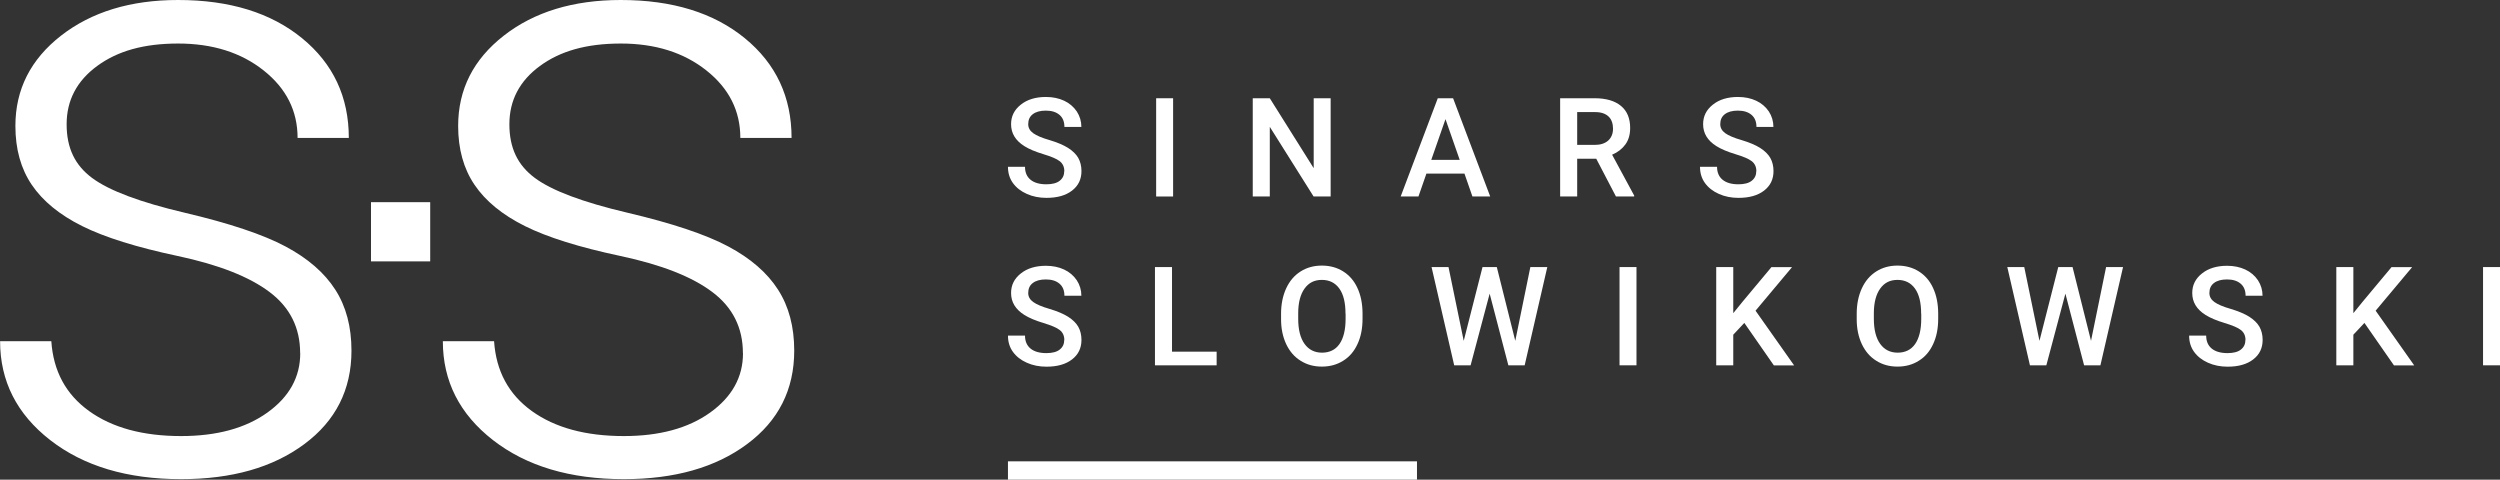 <?xml version="1.0" encoding="UTF-8"?>
<svg id="Layer_1" data-name="Layer 1" xmlns="http://www.w3.org/2000/svg" viewBox="0 0 272.78 52.34">
  <rect x="0" y="0" width="272.78" height="52.34" fill="#333333" stroke="none"/>
  <defs>
    <style>
      .cls-1 {
        fill: #fff;
      }
    </style>
  </defs>
  <path class="cls-1" d="M32.75,38.53c0-2.76-1.11-4.99-3.33-6.66-2.22-1.68-5.57-2.99-10.04-3.94-4.47-.95-7.94-2.03-10.41-3.26-2.47-1.23-4.3-2.73-5.5-4.5-1.2-1.77-1.79-3.91-1.79-6.43,0-3.98,1.66-7.26,4.98-9.85C9.99,1.3,14.24,0,19.43,0c5.62,0,10.13,1.39,13.53,4.17,3.4,2.78,5.1,6.41,5.1,10.88h-5.59c0-2.95-1.23-5.4-3.7-7.36-2.47-1.96-5.58-2.94-9.34-2.94s-6.61.82-8.83,2.45c-2.22,1.63-3.33,3.75-3.33,6.36s.92,4.47,2.77,5.85c1.85,1.38,5.22,2.65,10.11,3.8,4.89,1.15,8.56,2.38,11,3.68,2.44,1.3,4.25,2.87,5.43,4.71,1.18,1.83,1.77,4.05,1.77,6.66,0,4.25-1.72,7.66-5.15,10.2-3.43,2.55-7.91,3.82-13.44,3.82-5.87,0-10.63-1.42-14.28-4.26-3.65-2.84-5.47-6.44-5.47-10.79h5.59c.22,3.26,1.59,5.8,4.12,7.62,2.53,1.82,5.88,2.73,10.04,2.73,3.88,0,7.02-.85,9.41-2.56s3.59-3.87,3.59-6.48Z"/>
  <path class="cls-1" d="M81.06,38.53c0-2.76-1.11-4.99-3.33-6.66-2.22-1.68-5.57-2.99-10.04-3.94-4.47-.95-7.94-2.03-10.41-3.26-2.47-1.23-4.3-2.73-5.5-4.5-1.2-1.77-1.79-3.91-1.79-6.43,0-3.98,1.66-7.26,4.98-9.85,3.32-2.59,7.58-3.89,12.77-3.89,5.62,0,10.13,1.39,13.53,4.17,3.4,2.78,5.1,6.41,5.1,10.88h-5.59c0-2.95-1.23-5.4-3.7-7.36-2.47-1.96-5.58-2.94-9.34-2.94s-6.61.82-8.83,2.45c-2.22,1.63-3.33,3.75-3.33,6.36s.92,4.47,2.77,5.85c1.85,1.38,5.22,2.65,10.11,3.8,4.89,1.15,8.56,2.38,11,3.68,2.44,1.3,4.25,2.87,5.43,4.71,1.18,1.83,1.77,4.05,1.77,6.66,0,4.25-1.72,7.66-5.15,10.2-3.43,2.55-7.91,3.82-13.44,3.82-5.87,0-10.63-1.42-14.28-4.26-3.65-2.84-5.47-6.44-5.47-10.79h5.59c.22,3.26,1.59,5.8,4.12,7.62,2.53,1.82,5.88,2.73,10.04,2.73,3.88,0,7.02-.85,9.41-2.56s3.59-3.87,3.59-6.48Z"/>
  <rect class="cls-1" x="40.48" y="22.06" width="6.46" height="6.46"/>
  <g>
    <path class="cls-1" d="M116.13,18.68c0-.47-.17-.83-.5-1.09-.33-.26-.93-.51-1.79-.77-.86-.26-1.55-.55-2.06-.87-.98-.61-1.46-1.41-1.46-2.4,0-.86.35-1.57,1.06-2.13.7-.56,1.62-.84,2.74-.84.75,0,1.41.14,1.99.41.58.27,1.04.67,1.38,1.17.33.51.5,1.07.5,1.69h-1.85c0-.56-.17-1-.53-1.31s-.85-.47-1.5-.47c-.61,0-1.08.13-1.42.39-.34.26-.5.62-.5,1.09,0,.39.18.72.54.98.36.26.96.52,1.8.76.83.25,1.5.53,2.01.85.5.32.87.68,1.11,1.09.23.41.35.89.35,1.44,0,.89-.34,1.6-1.03,2.13s-1.61.79-2.79.79c-.78,0-1.49-.14-2.14-.43-.65-.29-1.15-.68-1.52-1.19-.36-.5-.54-1.09-.54-1.77h1.86c0,.61.2,1.08.6,1.41s.98.5,1.73.5c.65,0,1.14-.13,1.46-.39.33-.26.49-.61.49-1.04Z"/>
    <path class="cls-1" d="M128,21.44h-1.85v-10.72h1.85v10.72Z"/>
    <path class="cls-1" d="M145.19,21.44h-1.86l-4.78-7.6v7.6h-1.86v-10.72h1.86l4.79,7.63v-7.63h1.85v10.72Z"/>
    <path class="cls-1" d="M159.79,18.94h-4.15l-.87,2.5h-1.94l4.05-10.72h1.67l4.05,10.72h-1.94l-.87-2.5ZM156.16,17.44h3.11l-1.55-4.44-1.55,4.44Z"/>
    <path class="cls-1" d="M174.17,17.32h-2.08v4.12h-1.86v-10.72h3.77c1.24,0,2.19.28,2.86.83.67.55,1.01,1.36,1.01,2.41,0,.72-.17,1.32-.52,1.8s-.83.86-1.45,1.12l2.41,4.46v.1h-1.99l-2.15-4.12ZM172.09,15.81h1.91c.63,0,1.12-.16,1.47-.47.35-.32.53-.75.53-1.3s-.16-1.02-.49-1.33c-.33-.31-.81-.48-1.46-.48h-1.96v3.59Z"/>
    <path class="cls-1" d="M191.64,18.68c0-.47-.17-.83-.5-1.09-.33-.26-.93-.51-1.79-.77-.86-.26-1.55-.55-2.06-.87-.98-.61-1.46-1.41-1.46-2.4,0-.86.35-1.57,1.06-2.13.7-.56,1.62-.84,2.74-.84.75,0,1.41.14,1.99.41.58.27,1.04.67,1.38,1.17.33.51.5,1.07.5,1.69h-1.85c0-.56-.17-1-.53-1.31s-.85-.47-1.5-.47c-.61,0-1.08.13-1.42.39-.34.26-.5.62-.5,1.09,0,.39.18.72.54.98.36.26.96.52,1.8.76.83.25,1.5.53,2.01.85.5.32.87.68,1.11,1.09.23.41.35.89.35,1.44,0,.89-.34,1.6-1.03,2.13s-1.61.79-2.79.79c-.78,0-1.49-.14-2.14-.43-.65-.29-1.15-.68-1.52-1.19-.36-.5-.54-1.09-.54-1.77h1.86c0,.61.2,1.08.6,1.41s.98.5,1.73.5c.65,0,1.14-.13,1.46-.39.33-.26.49-.61.49-1.04Z"/>
    <path class="cls-1" d="M116.13,37.1c0-.47-.17-.83-.5-1.09-.33-.26-.93-.51-1.79-.77-.86-.26-1.55-.55-2.06-.87-.98-.61-1.46-1.41-1.46-2.4,0-.86.35-1.57,1.06-2.13.7-.56,1.62-.84,2.74-.84.75,0,1.41.14,1.99.41.58.27,1.04.67,1.38,1.17.33.51.5,1.07.5,1.69h-1.85c0-.56-.17-1-.53-1.31s-.85-.47-1.5-.47c-.61,0-1.08.13-1.42.39-.34.26-.5.62-.5,1.09,0,.39.18.72.54.98.36.26.96.52,1.8.76.83.25,1.5.53,2.01.85.5.32.87.68,1.11,1.09.23.41.35.89.35,1.44,0,.89-.34,1.6-1.03,2.13s-1.61.79-2.79.79c-.78,0-1.49-.14-2.14-.43-.65-.29-1.15-.68-1.52-1.19-.36-.5-.54-1.09-.54-1.77h1.86c0,.61.2,1.08.6,1.41s.98.5,1.73.5c.65,0,1.14-.13,1.46-.39.33-.26.49-.61.49-1.04Z"/>
    <path class="cls-1" d="M127.89,38.37h4.86v1.49h-6.73v-10.72h1.86v9.23Z"/>
    <path class="cls-1" d="M148.67,34.78c0,1.05-.18,1.97-.55,2.76-.36.79-.88,1.4-1.56,1.82-.68.43-1.45.64-2.33.64s-1.64-.21-2.32-.64c-.68-.42-1.2-1.03-1.57-1.81-.37-.79-.56-1.69-.56-2.72v-.6c0-1.04.19-1.97.56-2.77s.89-1.41,1.57-1.84,1.45-.64,2.32-.64,1.65.21,2.32.63c.67.42,1.2,1.02,1.56,1.81.37.79.55,1.7.56,2.75v.59ZM146.81,34.22c0-1.19-.22-2.1-.67-2.73-.45-.63-1.09-.95-1.91-.95s-1.43.31-1.89.95c-.45.63-.69,1.52-.69,2.68v.62c0,1.18.23,2.09.69,2.73s1.1.96,1.91.96,1.46-.31,1.9-.94c.44-.63.67-1.55.67-2.75v-.56Z"/>
    <path class="cls-1" d="M165.33,37.21l1.65-8.07h1.85l-2.47,10.72h-1.78l-2.04-7.82-2.08,7.82h-1.79l-2.47-10.72h1.85l1.66,8.05,2.05-8.05h1.56l2.02,8.07Z"/>
    <path class="cls-1" d="M178.56,39.86h-1.85v-10.72h1.85v10.72Z"/>
    <path class="cls-1" d="M190.33,35.23l-1.21,1.29v3.34h-1.86v-10.72h1.86v5.03l1.03-1.27,3.13-3.75h2.25l-3.98,4.75,4.21,5.97h-2.21l-3.22-4.63Z"/>
    <path class="cls-1" d="M211.48,34.78c0,1.05-.18,1.97-.55,2.76-.36.79-.88,1.4-1.56,1.82-.68.43-1.45.64-2.33.64s-1.64-.21-2.32-.64c-.68-.42-1.2-1.03-1.57-1.81-.37-.79-.56-1.69-.56-2.72v-.6c0-1.04.19-1.97.56-2.77s.89-1.41,1.57-1.84,1.45-.64,2.32-.64,1.65.21,2.32.63c.67.42,1.2,1.02,1.56,1.81.37.79.55,1.7.56,2.75v.59ZM209.62,34.22c0-1.19-.22-2.1-.67-2.73-.45-.63-1.09-.95-1.91-.95s-1.43.31-1.89.95c-.45.63-.69,1.52-.69,2.68v.62c0,1.18.23,2.09.69,2.73s1.1.96,1.91.96,1.46-.31,1.9-.94c.44-.63.67-1.55.67-2.75v-.56Z"/>
    <path class="cls-1" d="M228.15,37.21l1.65-8.07h1.85l-2.47,10.72h-1.78l-2.04-7.82-2.08,7.82h-1.79l-2.47-10.72h1.85l1.66,8.05,2.05-8.05h1.56l2.02,8.07Z"/>
    <path class="cls-1" d="M245.01,37.1c0-.47-.17-.83-.5-1.09-.33-.26-.93-.51-1.79-.77-.86-.26-1.55-.55-2.06-.87-.98-.61-1.46-1.41-1.46-2.4,0-.86.35-1.57,1.06-2.13.7-.56,1.62-.84,2.74-.84.75,0,1.41.14,1.99.41.58.27,1.04.67,1.38,1.17.33.51.5,1.07.5,1.69h-1.85c0-.56-.17-1-.53-1.31s-.85-.47-1.5-.47c-.61,0-1.08.13-1.42.39-.34.26-.5.62-.5,1.09,0,.39.18.72.54.98.36.26.96.52,1.8.76.83.25,1.5.53,2.01.85.5.32.87.68,1.11,1.09.23.41.35.89.35,1.44,0,.89-.34,1.6-1.03,2.13s-1.61.79-2.79.79c-.78,0-1.49-.14-2.14-.43-.65-.29-1.15-.68-1.52-1.19-.36-.5-.54-1.09-.54-1.77h1.86c0,.61.2,1.08.6,1.41s.98.5,1.73.5c.65,0,1.14-.13,1.46-.39.33-.26.49-.61.49-1.04Z"/>
    <path class="cls-1" d="M257.99,35.23l-1.21,1.29v3.34h-1.86v-10.72h1.86v5.03l1.03-1.27,3.13-3.75h2.25l-3.98,4.75,4.21,5.97h-2.21l-3.22-4.63Z"/>
    <path class="cls-1" d="M272.78,39.86h-1.85v-10.72h1.85v10.72Z"/>
  </g>
  <rect class="cls-1" x="109.98" y="50.34" width="44.63" height="2"/>
</svg>